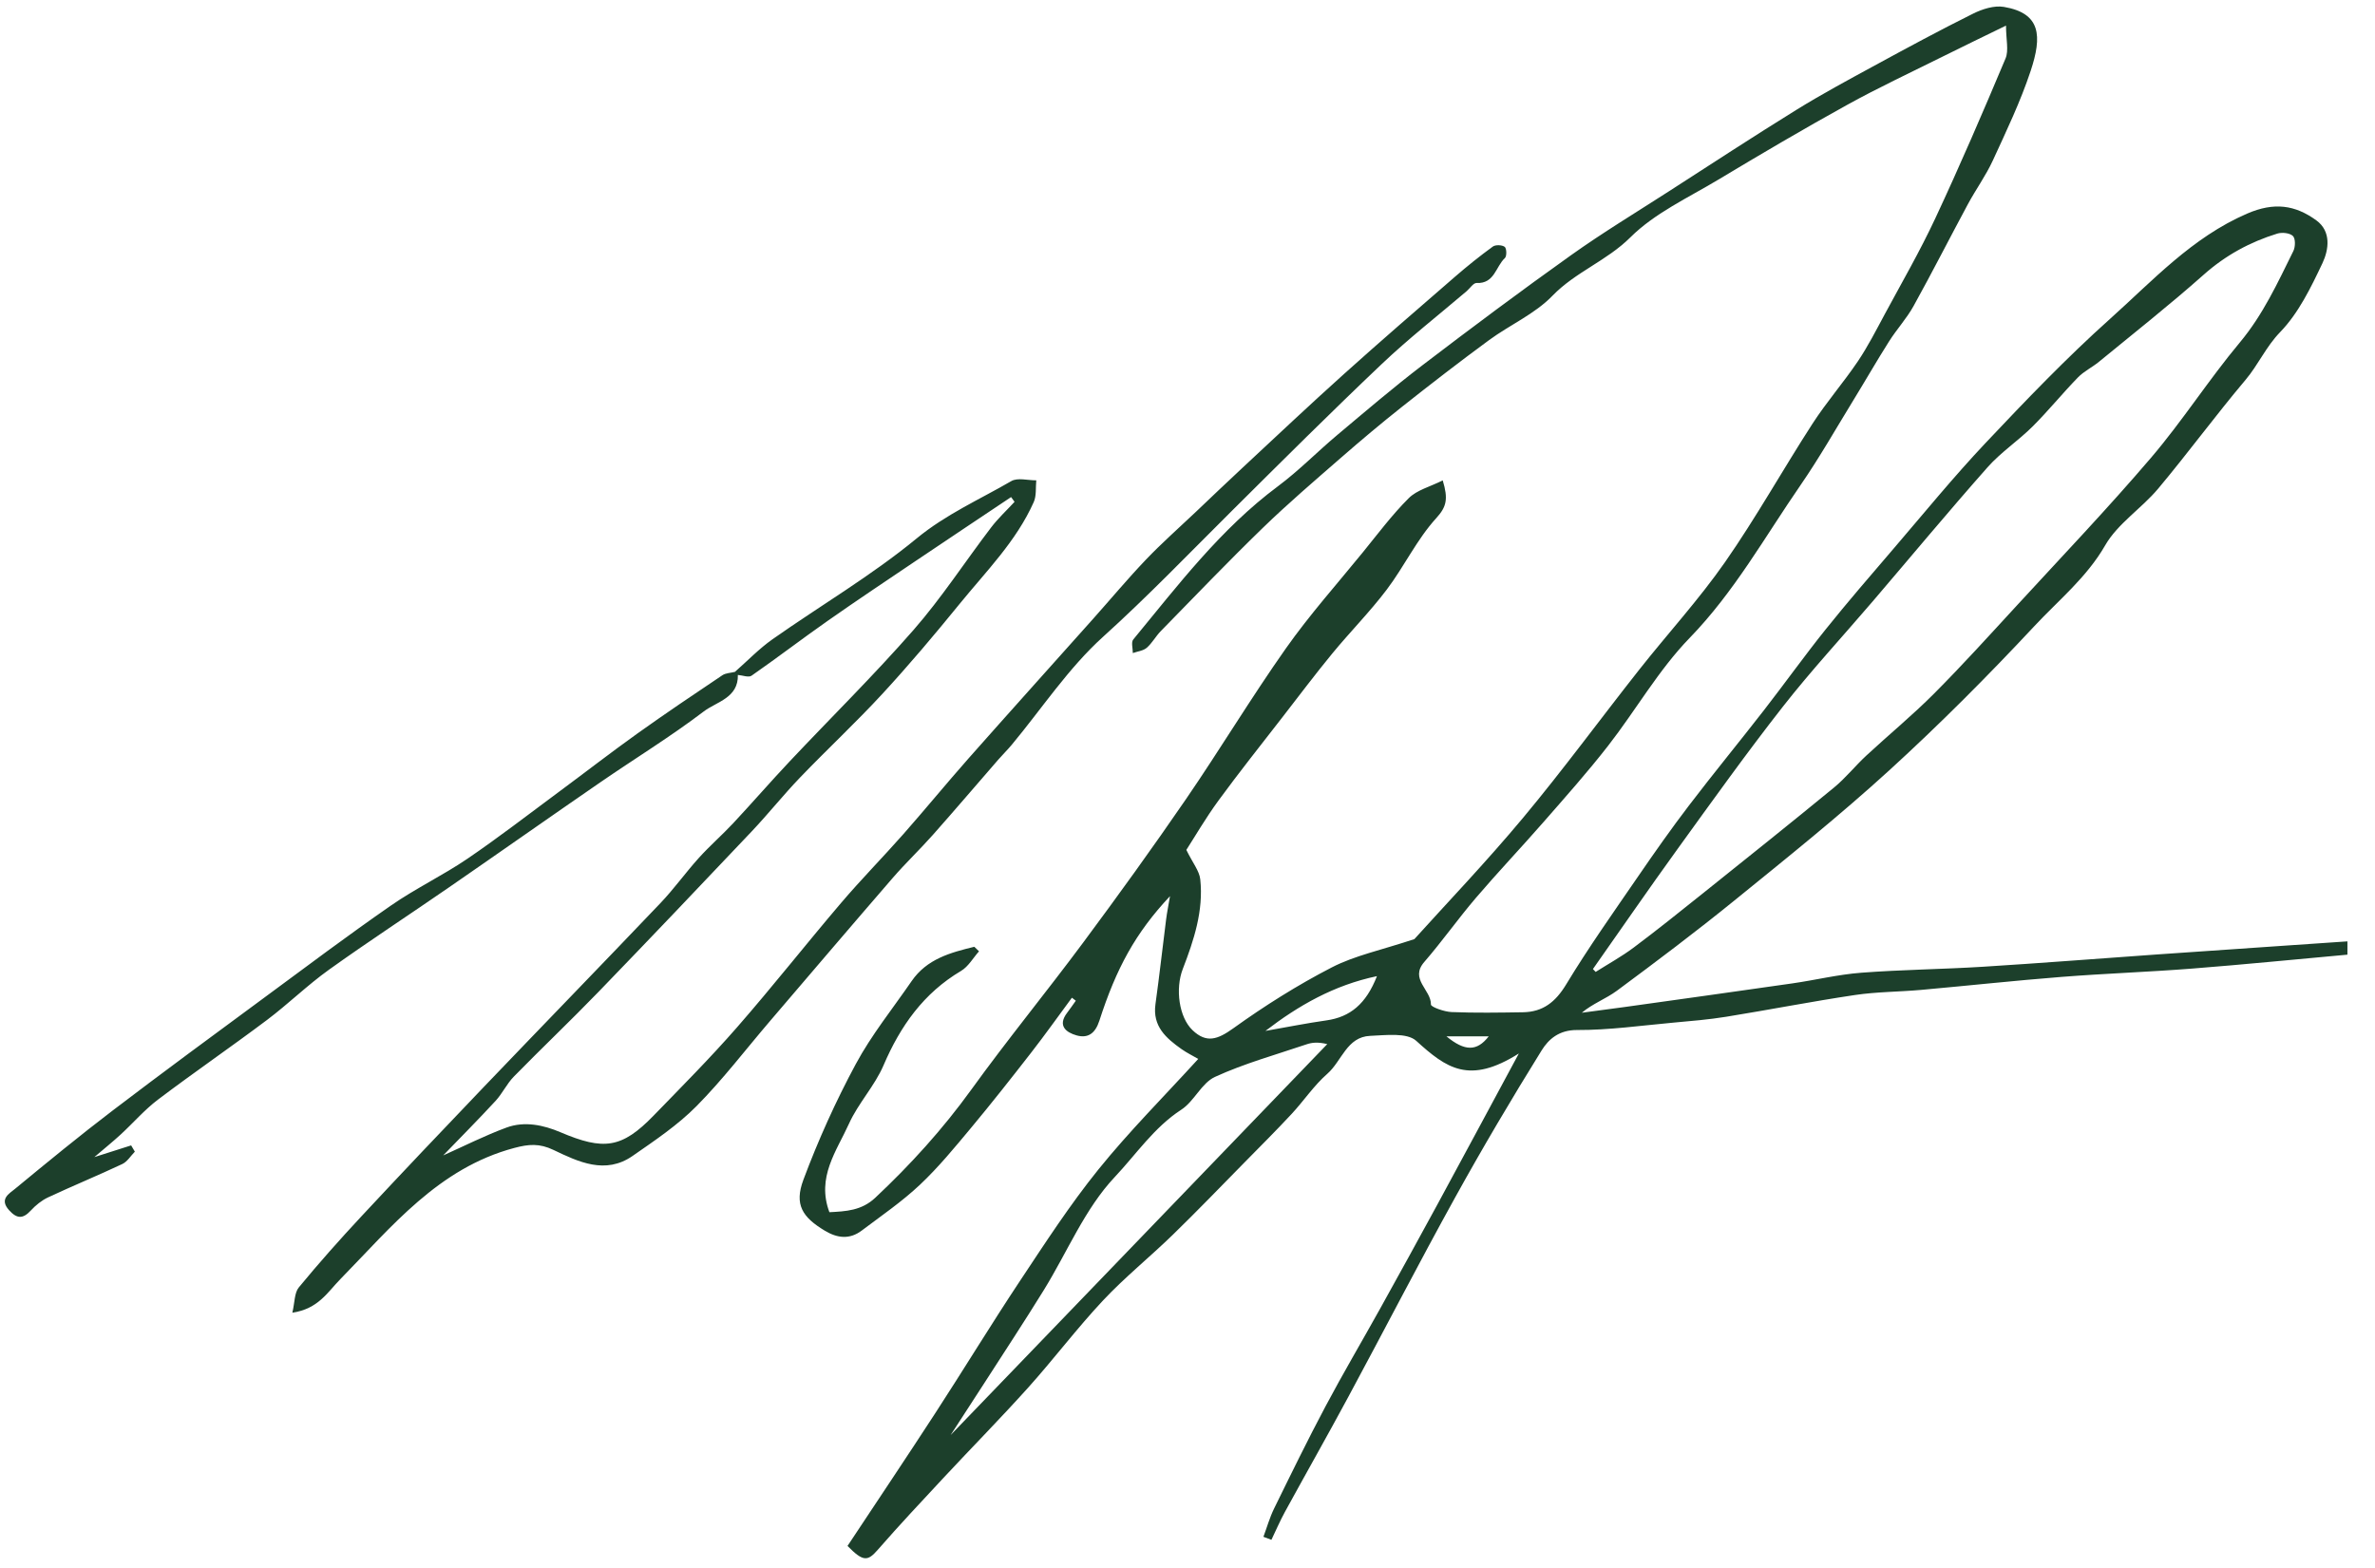 <?xml version="1.0" encoding="UTF-8"?><svg id="Layer_1" xmlns="http://www.w3.org/2000/svg" viewBox="0 0 193.33 127.666"><defs><style>.cls-1{fill:#1c3f2b;stroke-width:0px;}</style></defs><path class="cls-1" d="M59.823,54.708c-.344.088-.746.089-1.022.275-2.321,1.557-4.64,3.117-6.914,4.743-2.162,1.545-4.262,3.176-6.399,4.757-2.471,1.829-4.904,3.714-7.444,5.443-2.003,1.361-4.215,2.416-6.204,3.796-3.484,2.417-6.877,4.963-10.289,7.483-4.137,3.052-8.282,6.096-12.371,9.213-2.702,2.059-5.33,4.217-7.951,6.38-.482.397-1.31.834-.491,1.742.644.714,1.131.72,1.774.023.395-.427.88-.822,1.403-1.067,2-.935,4.042-1.774,6.039-2.714.408-.192.686-.665,1.023-1.007-.1-.17-.201-.34-.302-.511-.961.306-1.921.612-2.996.954.809-.692,1.497-1.245,2.146-1.842,1.021-.94,1.938-2.01,3.038-2.842,2.919-2.207,5.939-4.279,8.865-6.478,1.73-1.301,3.29-2.835,5.047-4.094,3.213-2.302,6.526-4.465,9.779-6.712,4.11-2.836,8.192-5.713,12.304-8.544,2.808-1.934,5.724-3.718,8.432-5.778,1.041-.792,2.82-1.096,2.774-2.971-.08-.083-.162-.165-.242-.249M60.064,54.957c.377.03.872.229,1.112.063,2.091-1.456,4.117-3.008,6.204-4.471,2.36-1.655,4.757-3.255,7.147-4.866,2.587-1.744,5.185-3.472,7.778-5.209.094.129.189.259.282.388-.641.695-1.343,1.345-1.914,2.095-2.112,2.771-4.02,5.717-6.305,8.332-3.23,3.696-6.736,7.147-10.103,10.724-1.552,1.65-3.037,3.364-4.583,5.02-.9.964-1.903,1.835-2.786,2.813-1.081,1.196-2.022,2.522-3.132,3.687-4.771,5.008-9.591,9.967-14.373,14.965-3.344,3.495-6.675,7.004-9.972,10.543-1.751,1.88-3.461,3.803-5.094,5.786-.365.443-.327,1.218-.527,2.061,2.111-.318,2.837-1.64,3.925-2.751,4.154-4.241,7.958-9.015,14.135-10.663,1.184-.316,2.051-.387,3.196.16,2.03.969,4.221,2.031,6.441.488,1.805-1.254,3.667-2.502,5.201-4.052,2.143-2.167,4.003-4.613,5.989-6.935,3.324-3.889,6.642-7.785,9.989-11.654,1.043-1.205,2.206-2.307,3.263-3.5,1.794-2.022,3.546-4.082,5.32-6.121.356-.411.747-.79,1.095-1.208,2.46-2.957,4.617-6.248,7.441-8.801,3.641-3.291,7.023-6.813,10.491-10.262,4.036-4.013,8.066-8.031,12.194-11.948,2.199-2.086,4.598-3.961,6.908-5.931.273-.234.555-.682.816-.668,1.458.07,1.556-1.347,2.302-2.032.16-.147.141-.79-.017-.909-.218-.163-.749-.184-.969-.023-1.062.773-2.089,1.598-3.082,2.459-3.022,2.62-6.051,5.235-9.025,7.909-2.778,2.496-5.495,5.061-8.229,7.605-1.3,1.207-2.58,2.435-3.866,3.656-1.353,1.284-2.755,2.52-4.041,3.868-1.49,1.56-2.872,3.222-4.31,4.833-3.371,3.778-6.76,7.542-10.115,11.335-1.798,2.035-3.518,4.137-5.313,6.174-1.667,1.889-3.439,3.688-5.072,5.606-2.855,3.35-5.576,6.815-8.471,10.129-2.169,2.485-4.501,4.828-6.798,7.196-2.581,2.66-4.056,2.844-7.575,1.345-1.371-.584-2.921-.922-4.386-.382-1.766.65-3.454,1.509-5.159,2.27,1.416-1.467,2.867-2.926,4.262-4.439.557-.604.916-1.395,1.49-1.98,2.271-2.321,4.629-4.559,6.886-6.893,4.186-4.331,8.337-8.697,12.478-13.073,1.347-1.423,2.57-2.964,3.927-4.378,2.21-2.301,4.55-4.479,6.712-6.823,2.173-2.358,4.243-4.814,6.267-7.302,2.163-2.661,4.629-5.117,6.051-8.311.231-.518.146-1.176.206-1.77-.686.006-1.517-.238-2.032.062-2.596,1.507-5.322,2.703-7.714,4.675-3.67,3.022-7.819,5.455-11.722,8.201-1.1.774-2.047,1.767-3.064,2.659.08.084.162.166.242.249M117.741,84.384c1.507,1.237,2.487,1.234,3.444,0h-3.444ZM103.009,83.943c1.74-.305,3.349-.628,4.971-.858,1.92-.274,3.222-1.332,4.107-3.602-3.501.735-6.388,2.392-9.078,4.46M77.379,116.853c10.216-10.607,20.44-21.222,30.663-31.836-.769-.186-1.247-.131-1.692.02-2.5.847-5.066,1.556-7.452,2.652-1.089.501-1.686,1.984-2.736,2.666-2.216,1.438-3.689,3.651-5.415,5.481-2.44,2.586-3.867,6.117-5.781,9.213-1.587,2.57-3.248,5.093-4.882,7.633-.909,1.412-1.827,2.818-2.705,4.172M129.667,78.905c.074.078.149.157.223.234,1.033-.655,2.112-1.248,3.089-1.979,1.91-1.43,3.772-2.925,5.635-4.416,3.569-2.858,7.143-5.711,10.675-8.615.948-.779,1.725-1.762,2.628-2.601,1.829-1.696,3.762-3.285,5.519-5.05,2.31-2.318,4.507-4.749,6.723-7.158,3.67-3.993,7.417-7.921,10.936-12.044,2.562-3,4.699-6.36,7.231-9.39,1.89-2.263,3.082-4.867,4.359-7.449.169-.34.178-1.016-.039-1.223-.259-.249-.888-.313-1.275-.192-2.223.687-4.209,1.767-5.983,3.343-2.766,2.458-5.677,4.751-8.538,7.101-.548.449-1.217.766-1.704,1.268-1.264,1.301-2.409,2.718-3.694,3.998-1.167,1.162-2.58,2.094-3.665,3.32-3.179,3.595-6.246,7.288-9.363,10.935-2.438,2.852-4.993,5.612-7.304,8.564-2.957,3.776-5.749,7.685-8.56,11.573-2.337,3.232-4.598,6.519-6.893,9.781M191.085,77.734c-4.206.381-8.41.803-12.621,1.132-3.554.279-7.12.401-10.674.681-3.808.3-7.606.715-11.41,1.056-1.792.16-3.603.152-5.378.416-3.509.523-6.994,1.207-10.497,1.773-1.419.229-2.858.347-4.292.477-2.614.237-5.233.612-7.849.601-1.454-.006-2.307.747-2.874,1.662-2.442,3.935-4.803,7.925-7.042,11.977-2.971,5.374-5.783,10.833-8.696,16.239-1.688,3.135-3.445,6.231-5.154,9.354-.404.739-.736,1.517-1.102,2.278-.217-.081-.434-.164-.651-.245.286-.768.509-1.567.868-2.3,1.365-2.784,2.726-5.574,4.181-8.312,1.421-2.677,2.964-5.289,4.437-7.94,1.567-2.823,3.126-5.651,4.667-8.49,2.176-4.01,4.333-8.032,6.64-12.314-4.045,2.556-5.895,1.205-8.353-1.028-.758-.688-2.48-.457-3.749-.406-1.903.079-2.313,2.061-3.487,3.086-1.089.951-1.913,2.201-2.906,3.27-1.243,1.337-2.537,2.628-3.818,3.93-1.943,1.975-3.865,3.974-5.851,5.905-1.864,1.815-3.906,3.458-5.683,5.352-2.126,2.268-4.004,4.767-6.082,7.083-2.253,2.508-4.622,4.911-6.92,7.378-1.798,1.929-3.601,3.855-5.334,5.841-.822.945-1.185.995-2.465-.312,2.353-3.556,4.771-7.158,7.134-10.795,2.331-3.586,4.553-7.242,6.918-10.805,2.041-3.075,4.059-6.19,6.373-9.056,2.508-3.107,5.346-5.947,8.126-8.999-.418-.243-.916-.485-1.364-.8-1.259-.892-2.372-1.858-2.12-3.661.321-2.291.572-4.593.866-6.889.075-.589.195-1.173.318-1.905-2.835,3.019-4.379,5.899-5.751,10.145-.339,1.048-.94,1.45-1.852,1.194-.845-.238-1.577-.783-.771-1.841.244-.321.472-.655.707-.982-.106-.083-.212-.164-.318-.245-1.1,1.487-2.171,2.998-3.306,4.458-1.603,2.063-3.22,4.117-4.892,6.124-1.333,1.598-2.661,3.223-4.172,4.646-1.459,1.374-3.135,2.522-4.743,3.734-.978.736-1.974.628-3.009.004-1.811-1.093-2.495-2.111-1.736-4.143,1.204-3.223,2.631-6.39,4.263-9.418,1.28-2.379,3.008-4.518,4.546-6.756,1.243-1.808,3.163-2.324,5.104-2.797.128.123.255.245.383.369-.482.541-.868,1.243-1.462,1.596-3.049,1.809-4.937,4.482-6.312,7.69-.72,1.678-2.062,3.088-2.814,4.757-1,2.216-2.659,4.355-1.591,7.2,1.345-.07,2.613-.126,3.733-1.176,2.874-2.698,5.495-5.588,7.811-8.796,2.936-4.067,6.122-7.952,9.113-11.982,2.855-3.846,5.662-7.733,8.37-11.682,2.773-4.045,5.304-8.258,8.127-12.266,1.921-2.726,4.156-5.235,6.267-7.828,1.218-1.497,2.38-3.058,3.742-4.415.665-.662,1.728-.924,2.763-1.443.456,1.514.318,2.146-.533,3.079-1.572,1.726-2.603,3.932-4.025,5.814-1.371,1.813-2.984,3.439-4.431,5.199-1.395,1.697-2.715,3.454-4.061,5.191-1.746,2.255-3.525,4.487-5.209,6.79-1.043,1.428-1.936,2.966-2.612,4.014.527,1.075,1.059,1.71,1.133,2.396.275,2.557-.519,4.957-1.423,7.3-.623,1.614-.313,3.93.795,4.985,1.133,1.078,2.036.765,3.318-.155,2.546-1.829,5.225-3.518,8.009-4.955,1.884-.972,4.042-1.412,6.73-2.307,2.58-2.863,5.835-6.264,8.843-9.871,3.27-3.921,6.29-8.05,9.454-12.06,2.313-2.932,4.855-5.702,6.987-8.759,2.541-3.644,4.71-7.545,7.125-11.28,1.131-1.75,2.514-3.336,3.682-5.064.818-1.211,1.486-2.525,2.18-3.815,1.403-2.604,2.889-5.173,4.138-7.85,2.004-4.29,3.879-8.642,5.713-13.008.276-.66.038-1.536.038-2.676-1.835.896-3.527,1.71-5.207,2.548-2.59,1.291-5.216,2.518-7.746,3.918-3.529,1.951-7.007,3.999-10.464,6.076-2.454,1.474-5.177,2.724-7.158,4.697-1.931,1.921-4.471,2.818-6.351,4.764-1.432,1.482-3.468,2.365-5.163,3.612-2.391,1.755-4.738,3.572-7.063,5.413-1.703,1.349-3.366,2.749-5.004,4.177-2.143,1.868-4.306,3.719-6.346,5.697-2.825,2.741-5.548,5.587-8.301,8.401-.413.423-.702.975-1.143,1.358-.287.248-.748.293-1.133.43.004-.374-.152-.879.035-1.104,3.644-4.419,7.11-9.002,11.774-12.475,1.703-1.268,3.2-2.807,4.83-4.175,2.289-1.922,4.563-3.869,6.936-5.682,3.987-3.043,8.005-6.047,12.091-8.957,2.569-1.83,5.275-3.468,7.929-5.177,3.472-2.237,6.929-4.5,10.442-6.674,2.067-1.279,4.214-2.433,6.349-3.596,2.652-1.443,5.311-2.881,8.014-4.225.752-.374,1.721-.683,2.509-.549,3.012.515,3.123,2.361,2.173,5.222-.83,2.496-1.975,4.893-3.079,7.289-.568,1.233-1.38,2.352-2.026,3.551-1.486,2.76-2.905,5.555-4.424,8.296-.561,1.014-1.369,1.889-1.991,2.873-.999,1.576-1.927,3.196-2.903,4.787-1.418,2.312-2.76,4.678-4.297,6.909-2.909,4.216-5.395,8.702-9.029,12.449-2.538,2.614-4.386,5.887-6.644,8.787-1.667,2.141-3.476,4.172-5.263,6.217-1.811,2.074-3.709,4.073-5.498,6.166-1.45,1.698-2.742,3.533-4.204,5.221-1.216,1.405.568,2.266.543,3.465-.005.201,1.085.589,1.681.613,1.935.078,3.874.046,5.81.016,1.633-.025,2.652-.837,3.521-2.273,1.818-3.006,3.858-5.879,5.847-8.78,1.34-1.953,2.704-3.894,4.141-5.777,1.996-2.618,4.088-5.163,6.108-7.764,1.689-2.174,3.29-4.418,5.011-6.566,1.792-2.236,3.667-4.405,5.533-6.581,2.481-2.893,4.893-5.854,7.506-8.624,3.27-3.465,6.577-6.919,10.123-10.094,3.484-3.12,6.665-6.624,11.152-8.569,2.211-.958,3.918-.703,5.638.546,1.239.901,1.015,2.402.498,3.493-.938,1.982-1.946,4.063-3.438,5.604-1.162,1.2-1.782,2.66-2.816,3.887-2.443,2.895-4.686,5.96-7.118,8.864-1.354,1.617-3.291,2.84-4.313,4.616-1.506,2.618-3.778,4.45-5.749,6.563-3.789,4.059-7.719,8.008-11.821,11.752-4.061,3.708-8.365,7.155-12.637,10.624-3.109,2.524-6.312,4.935-9.531,7.32-.898.666-1.995,1.06-2.863,1.799,1.162-.155,2.323-.305,3.484-.466,4.551-.638,9.103-1.268,13.652-1.924,1.872-.269,3.725-.725,5.604-.868,3.296-.252,6.608-.281,9.908-.487,4.702-.293,9.399-.665,14.098-.996,3.583-.252,7.168-.494,10.751-.741,1.608-.111,3.217-.221,4.825-.33v1.09Z"/></svg>